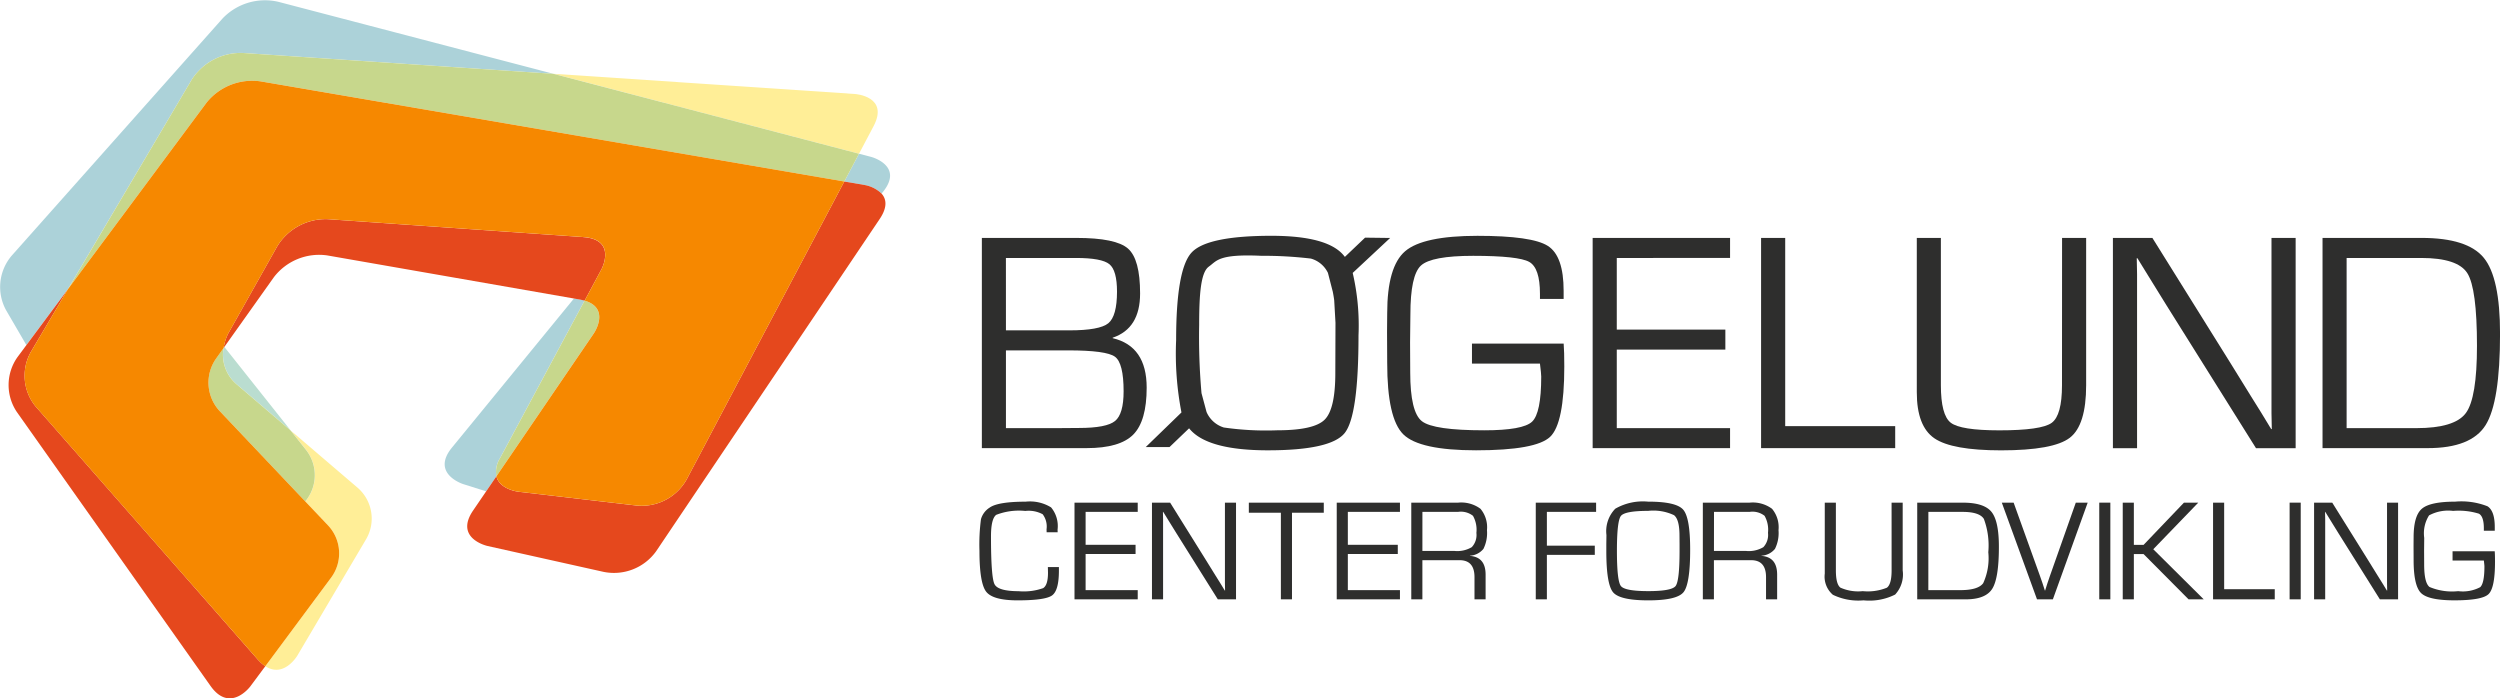<svg xmlns="http://www.w3.org/2000/svg" width="269.932" height="75.404" viewBox="0 0 269.932 75.404">
  <g id="Group_1962" data-name="Group 1962" transform="translate(-93.355 -134.096)">
    <g id="Group_40" data-name="Group 40" transform="translate(199.111 159.555)">
      <path id="Path_84" data-name="Path 84" d="M184.394,176.063h5.532l2.352-.018q2.978,0,3.9-.756t.921-3.2q0-3.044-.929-3.733t-5.059-.689h-6.717Zm0-10.558h6.852q3.265,0,4.2-.765t.941-3.409q0-2.293-.821-2.967t-3.613-.674h-7.562Zm-2.6,12.72v-22.7h10.218q4.245,0,5.557,1.147t1.311,4.855q0,3.774-2.961,4.772v.049q3.67.867,3.671,5.338,0,3.607-1.446,5.071t-5.032,1.464Z" transform="translate(-181.536 -155.295)" fill="#2e2e2d"/>
      <path id="Path_85" data-name="Path 85" d="M203.371,158.66c-.857.6-1.049,2.871-1.049,6.285a69.475,69.475,0,0,0,.253,7.382l.543,2.028a2.984,2.984,0,0,0,1.869,1.679,31.894,31.894,0,0,0,5.777.3q3.941,0,5.1-1.139t1.159-5.03l.018-5.436-.137-2.412q-.034-.315-.152-.931l-.525-2.044a2.906,2.906,0,0,0-1.844-1.548,43.841,43.841,0,0,0-5.363-.3c-4.647-.216-4.791.56-5.65,1.163m-4.246,19.487-2.568,0,3.854-3.736a33.325,33.325,0,0,1-.575-7.8q0-7.633,1.658-9.452t8.627-1.822q6.277,0,7.934,2.279l2.182-2.079,2.707.034-4.043,3.775a25.013,25.013,0,0,1,.627,6.75q0,8.645-1.482,10.524t-8.3,1.88q-6.613,0-8.509-2.377Z" transform="translate(-178.601 -155.334)" fill="#2e2e2d"/>
      <path id="Path_86" data-name="Path 86" d="M227.459,166.974h9.9q.07.881.068,2.478,0,6.135-1.53,7.589t-8,1.455q-6.1,0-7.848-1.72t-1.743-7.723l-.017-3.342.017-2.011q0-5.04,1.937-6.7t7.806-1.663q5.889,0,7.6,1.088t1.707,4.863v.864H234.8v-.565q0-2.778-1.157-3.432t-6.05-.658q-4.515,0-5.65,1.056t-1.133,5.278l-.034,3.01.016,3.243q0,4.288,1.261,5.27t6.724.982q4.181,0,5.17-.93t.989-4.873c0-.211-.046-.675-.137-1.4h-7.341Z" transform="translate(-174.282 -155.334)" fill="#2e2e2d"/>
      <path id="Path_87" data-name="Path 87" d="M239.414,157.691v7.732h11.724v2.161H239.414v8.48h12.232v2.161H236.809v-22.7h14.837v2.161Z" transform="translate(-170.602 -155.295)" fill="#2e2e2d"/>
      <path id="Path_88" data-name="Path 88" d="M254.585,155.529v20.317h11.876v2.378H251.98v-22.7Z" transform="translate(-167.587 -155.295)" fill="#2e2e2d"/>
      <path id="Path_89" data-name="Path 89" d="M281.69,155.529h2.6v15.9q0,4.323-1.768,5.677t-7.417,1.356q-5.3,0-7.2-1.3t-1.9-4.965V155.529h2.6v15.9q0,3.224,1.066,4.048t5.243.824q4.537,0,5.652-.807t1.116-4.065Z" transform="translate(-164.799 -155.295)" fill="#2e2e2d"/>
      <path id="Path_90" data-name="Path 90" d="M303.4,155.529v22.7h-4.28l-9.677-15.446-1.573-2.545-.779-1.262-.779-1.265h-.068l.017.848.017.864v18.805H283.67v-22.7h4.264l8.442,13.533,2.2,3.558,1.1,1.763,1.081,1.779h.068l-.016-.848-.017-.864V155.529Z" transform="translate(-161.289 -155.295)" fill="#2e2e2d"/>
      <path id="Path_91" data-name="Path 91" d="M305.152,176.063h7.529q4.143,0,5.346-1.63t1.2-7.266q0-6.184-1.039-7.831t-4.982-1.646h-8.054Zm-2.6,2.161v-22.7h10.691q4.957,0,6.718,2.146t1.757,8.213q0,7.381-1.564,9.861t-6.25,2.477Z" transform="translate(-157.537 -155.295)" fill="#2e2e2d"/>
      <path id="Path_92" data-name="Path 92" d="M188.963,186.341h1.192v.4q0,2.134-.74,2.666t-3.72.531q-2.67,0-3.394-.937t-.724-4.408a20.811,20.811,0,0,1,.163-3.418,2.176,2.176,0,0,1,.934-1.249q.9-.642,3.9-.644a4.329,4.329,0,0,1,2.737.62,3.151,3.151,0,0,1,.7,2.4l.008.283h-1.19l-.008-.321a2.208,2.208,0,0,0-.417-1.622,3.2,3.2,0,0,0-1.878-.358,6.762,6.762,0,0,0-3.137.42q-.568.421-.567,2.333,0,4.4.38,5.155t2.607.758a6.272,6.272,0,0,0,2.643-.33q.523-.325.525-1.651Z" transform="translate(-181.578 -150.575)" fill="#2e2e2d"/>
      <path id="Path_93" data-name="Path 93" d="M190.138,179.37v10.44h6.826v-.994h-5.627v-3.9h5.394v-.994h-5.394v-3.558h5.627v-.993Z" transform="translate(-179.877 -150.557)" fill="#2e2e2d"/>
      <path id="Path_94" data-name="Path 94" d="M204.993,179.37v8.7l.008.4.008.39h-.032l-.5-.818-.506-.81-1.013-1.636-3.882-6.227h-1.961v10.44h1.2v-8.65l-.008-.4-.008-.39h.032l.357.58.358.582.725,1.17,4.451,7.105h1.969V179.37Z" transform="translate(-178.49 -150.557)" fill="#2e2e2d"/>
      <path id="Path_95" data-name="Path 95" d="M205.84,179.37v1.092H209.3v9.347h1.2v-9.347h3.433V179.37Z" transform="translate(-176.756 -150.557)" fill="#2e2e2d"/>
      <path id="Path_96" data-name="Path 96" d="M213.758,179.37v10.44h6.826v-.994h-5.627v-3.9h5.393v-.994h-5.393v-3.558h5.627v-.993Z" transform="translate(-175.183 -150.557)" fill="#2e2e2d"/>
      <path id="Path_97" data-name="Path 97" d="M221.672,184.585h3.463a3.08,3.08,0,0,0,1.868-.409,1.925,1.925,0,0,0,.5-1.542,3.074,3.074,0,0,0-.37-1.842,2.113,2.113,0,0,0-1.584-.429h-3.875Zm-1.2,5.225v-10.44h5.059a3.481,3.481,0,0,1,2.413.664,3.11,3.11,0,0,1,.7,2.31,3.855,3.855,0,0,1-.38,2.015,2.033,2.033,0,0,1-1.456.74v.022q1.69.124,1.689,2.021v2.668h-1.2v-2.4q0-1.827-1.611-1.827h-4.015v4.229Z" transform="translate(-173.848 -150.557)" fill="#2e2e2d"/>
      <path id="Path_98" data-name="Path 98" d="M231.685,179.37v10.44h1.2v-4.8h5.174v-.994h-5.174v-3.65H238.2v-.993Z" transform="translate(-171.62 -150.557)" fill="#2e2e2d"/>
      <path id="Path_99" data-name="Path 99" d="M242.563,180.276q-2.521,0-2.95.55t-.428,3.777q0,3.237.428,3.787t2.95.551q2.53,0,2.957-.551t.428-3.787v-.68l-.008-.987q0-1.73-.591-2.195a5.207,5.207,0,0,0-2.786-.466m.007-.995q3.012,0,3.768.864t.755,4.321q0,3.726-.725,4.6t-3.8.873q-3.059,0-3.794-.867t-.735-4.466v-.734l.014-.987a3.478,3.478,0,0,1,.955-2.841,5.972,5.972,0,0,1,3.559-.761" transform="translate(-170.357 -150.575)" fill="#2e2e2d"/>
      <path id="Path_100" data-name="Path 100" d="M247.933,184.585H251.4a3.08,3.08,0,0,0,1.868-.409,1.929,1.929,0,0,0,.5-1.542,3.076,3.076,0,0,0-.369-1.842,2.115,2.115,0,0,0-1.584-.429h-3.876Zm-1.2,5.225v-10.44h5.057a3.485,3.485,0,0,1,2.414.664,3.11,3.11,0,0,1,.7,2.31,3.853,3.853,0,0,1-.381,2.015,2.033,2.033,0,0,1-1.456.74v.022q1.688.124,1.689,2.021v2.668h-1.2v-2.4q0-1.827-1.611-1.827h-4.016v4.229Z" transform="translate(-168.629 -150.557)" fill="#2e2e2d"/>
      <path id="Path_101" data-name="Path 101" d="M264.93,179.371h1.2v7.312a3.2,3.2,0,0,1-.814,2.61,6.191,6.191,0,0,1-3.413.626,6.323,6.323,0,0,1-3.31-.6,2.581,2.581,0,0,1-.877-2.284v-7.662h1.2v7.312c0,.988.163,1.61.49,1.862a4.711,4.711,0,0,0,2.413.379,5.462,5.462,0,0,0,2.6-.37q.514-.372.514-1.87Z" transform="translate(-166.447 -150.557)" fill="#2e2e2d"/>
      <path id="Path_102" data-name="Path 102" d="M267.244,188.816h3.463q1.906,0,2.46-.749a6.47,6.47,0,0,0,.551-3.341,8.243,8.243,0,0,0-.478-3.6q-.478-.757-2.292-.758h-3.7Zm-1.2.995v-10.44h4.92q2.28,0,3.09.985t.808,3.78q0,3.395-.719,4.536t-2.877,1.139Z" transform="translate(-164.792 -150.557)" fill="#2e2e2d"/>
      <path id="Path_103" data-name="Path 103" d="M281.65,179.371h1.284l-3.759,10.44h-1.713l-3.8-10.44h1.277l2.834,7.885.279.8c.1.312.189.579.258.8h.03q.234-.773.523-1.591Z" transform="translate(-163.277 -150.557)" fill="#2e2e2d"/>
      <rect id="Rectangle_23" data-name="Rectangle 23" width="1.197" height="10.44" transform="translate(120.907 28.813)" fill="#2e2e2d"/>
      <path id="Path_104" data-name="Path 104" d="M291.164,179.37l-4.359,4.56h-1.05v-4.56h-1.2v10.44h1.2v-4.887h1.05l4.857,4.887H293.3l-5.447-5.409,4.857-5.031Z" transform="translate(-161.113 -150.557)" fill="#2e2e2d"/>
      <path id="Path_105" data-name="Path 105" d="M292.69,179.37v10.44h6.661v-1.094h-5.462V179.37Z" transform="translate(-159.496 -150.557)" fill="#2e2e2d"/>
      <rect id="Rectangle_24" data-name="Rectangle 24" width="1.199" height="10.44" transform="translate(141.46 28.813)" fill="#2e2e2d"/>
      <path id="Path_106" data-name="Path 106" d="M309.666,179.37v8.7l.008.4.008.39h-.032l-.5-.818-.506-.81-1.012-1.636-3.883-6.227H301.79v10.44h1.2v-8.65l-.008-.4-.008-.39H303l.358.58.358.582.723,1.17,4.452,7.105h1.968V179.37Z" transform="translate(-157.688 -150.557)" fill="#2e2e2d"/>
      <path id="Path_107" data-name="Path 107" d="M314.961,184.635h4.553c.023.271.031.65.031,1.14q0,2.823-.7,3.492t-3.677.669q-2.812,0-3.611-.791t-.8-3.553l-.007-1.538.007-.925q0-2.316.892-3.082t3.591-.766a7.68,7.68,0,0,1,3.494.5q.786.5.785,2.239v.4H318.34v-.261c0-.85-.179-1.379-.535-1.58a7.424,7.424,0,0,0-2.782-.3,4.352,4.352,0,0,0-2.6.486,3.63,3.63,0,0,0-.521,2.429l-.014,1.382.008,1.492q0,1.974.578,2.425a6.253,6.253,0,0,0,3.094.452,4.026,4.026,0,0,0,2.377-.429q.457-.428.457-2.24c0-.1-.023-.31-.062-.641h-3.379Z" transform="translate(-155.908 -150.575)" fill="#2e2e2d"/>
    </g>
    <g id="Group_41" data-name="Group 41" transform="translate(93.355 134.096)">
      <path id="Path_108" data-name="Path 108" d="M114.045,142.716a6.291,6.291,0,0,1,5.557-2.9l33.506,2.248L123.4,134.29a6.335,6.335,0,0,0-6.019,1.806L94.618,161.7a5.21,5.21,0,0,0-.6,5.9l2.184,3.75,4.477-6.025Z" transform="translate(-93.355 -134.096)" fill="#acd2d9"/>
      <path id="Path_109" data-name="Path 109" d="M139.4,178.193l9.114-16.978a5.092,5.092,0,0,0-.585-.137l-.559-.1L134.2,177.072c-2.323,2.837,1.206,3.95,1.206,3.95l2.481.783,1.105-1.622a2.8,2.8,0,0,1,.409-1.99" transform="translate(-85.395 -128.753)" fill="#acd2d9"/>
      <path id="Path_110" data-name="Path 110" d="M115.013,169.46l5.742,4.914-7.17-9.034-.079.113a4.185,4.185,0,0,0,1.507,4.007" transform="translate(-89.363 -127.886)" fill="#baddd0"/>
      <path id="Path_111" data-name="Path 111" d="M171.62,151.325a3.57,3.57,0,0,1,1.809.922l.143-.176c2.305-2.852-1.275-3.788-1.275-3.788l-1.305-.342-1.588,3Z" transform="translate(-78.242 -131.344)" fill="#acd2d9"/>
      <path id="Path_112" data-name="Path 112" d="M121.024,200.111l-5-5.7-10.437-11.887-8.5-9.682a5.22,5.22,0,0,1-.569-5.889l.01-.018,4.011-6.788-4.476,6.024-.965,1.3a5.209,5.209,0,0,0-.072,5.931l20.911,29.575c2.115,2.991,4.3.049,4.3.049l1.619-2.179a4.139,4.139,0,0,1-.827-.738" transform="translate(-93.207 -128.917)" fill="#e5481d"/>
      <path id="Path_113" data-name="Path 113" d="M180.178,151.748a3.57,3.57,0,0,0-1.809-.922l-2.219-.38-9.616,18.174-7.413,14.012a5.576,5.576,0,0,1-5.39,2.8l-.73-.085-12.053-1.41s-2.01-.236-2.359-1.661l-1.105,1.622-1.409,2.067c-2.062,3.026,1.551,3.831,1.551,3.831l12.554,2.8a5.6,5.6,0,0,0,5.658-2.231l24.137-35.874c.889-1.322.7-2.186.2-2.743" transform="translate(-84.992 -130.846)" fill="#e5481d"/>
      <path id="Path_114" data-name="Path 114" d="M113.5,165.463l.08-.113-.049-.062c-.012.058-.022.115-.031.175" transform="translate(-89.353 -127.896)" fill="#e13618"/>
      <path id="Path_115" data-name="Path 115" d="M152.318,155.769l-6.127-.429-21.421-1.5a6.128,6.128,0,0,0-5.489,2.929l-5.286,9.4a5.175,5.175,0,0,0-.473,1.4l.049.062,5.35-7.53a6.149,6.149,0,0,1,5.771-2.348l26.632,4.652.56.1a5.01,5.01,0,0,1,.584.137l1.818-3.386s1.729-3.221-1.967-3.48" transform="translate(-89.348 -130.173)" fill="#e5481d"/>
      <path id="Path_116" data-name="Path 116" d="M121.567,180.527l2.467,2.6a4.4,4.4,0,0,1,.339,5.606l-7.122,9.583c2,1.32,3.454-1.13,3.454-1.13l7.443-12.6a4.408,4.408,0,0,0-.934-5.541L120,172.877l1.672,2.107a4.408,4.408,0,0,1-.1,5.543" transform="translate(-88.606 -126.388)" fill="#ffee97"/>
      <path id="Path_117" data-name="Path 117" d="M177.768,146.405c1.709-3.232-1.988-3.479-1.988-3.479L143.2,140.741l33,8.631Z" transform="translate(-83.449 -132.775)" fill="#ffee97"/>
      <path id="Path_118" data-name="Path 118" d="M147.6,161.176l-9.114,16.978a2.8,2.8,0,0,0-.409,1.99L148.6,164.7s1.826-2.68-1-3.527" transform="translate(-84.478 -128.714)" fill="#c7d78c"/>
      <path id="Path_119" data-name="Path 119" d="M113.771,165.434l-.827,1.164a4.51,4.51,0,0,0,.4,5.652l9.241,9.755a4.406,4.406,0,0,0,.1-5.542l-1.673-2.109-5.742-4.914a4.187,4.187,0,0,1-1.507-4.007" transform="translate(-89.628 -127.867)" fill="#c7d78c"/>
      <path id="Path_120" data-name="Path 120" d="M112.83,141.77,99.469,164.382l14.963-20.133a6.316,6.316,0,0,1,5.837-2.315L183.3,152.75l1.59-3-33-8.631-33.506-2.248a6.291,6.291,0,0,0-5.557,2.9" transform="translate(-92.14 -133.15)" fill="#c7d78c"/>
      <path id="Path_121" data-name="Path 121" d="M121.05,141.439a6.317,6.317,0,0,0-5.837,2.314L100.25,163.886l-4.012,6.79-.008.018a5.218,5.218,0,0,0,.569,5.888l8.5,9.682,10.439,11.887,5,5.7a4.153,4.153,0,0,0,.827.74L128.689,195a4.4,4.4,0,0,0-.339-5.606l-2.467-2.6-9.241-9.755a4.51,4.51,0,0,1-.4-5.652l.827-1.164c.01-.06.019-.117.03-.175a5.2,5.2,0,0,1,.475-1.4l5.286-9.4a6.127,6.127,0,0,1,5.488-2.929l21.423,1.5,6.127.429c3.7.259,1.966,3.48,1.966,3.48l-1.817,3.386c2.827.846,1,3.527,1,3.527l-10.525,15.441c.35,1.425,2.359,1.661,2.359,1.661l12.053,1.41.73.086a5.577,5.577,0,0,0,5.39-2.8l7.413-14.011,9.617-18.175Z" transform="translate(-92.922 -132.654)" fill="#f68800"/>
    </g>
  </g>
</svg>
